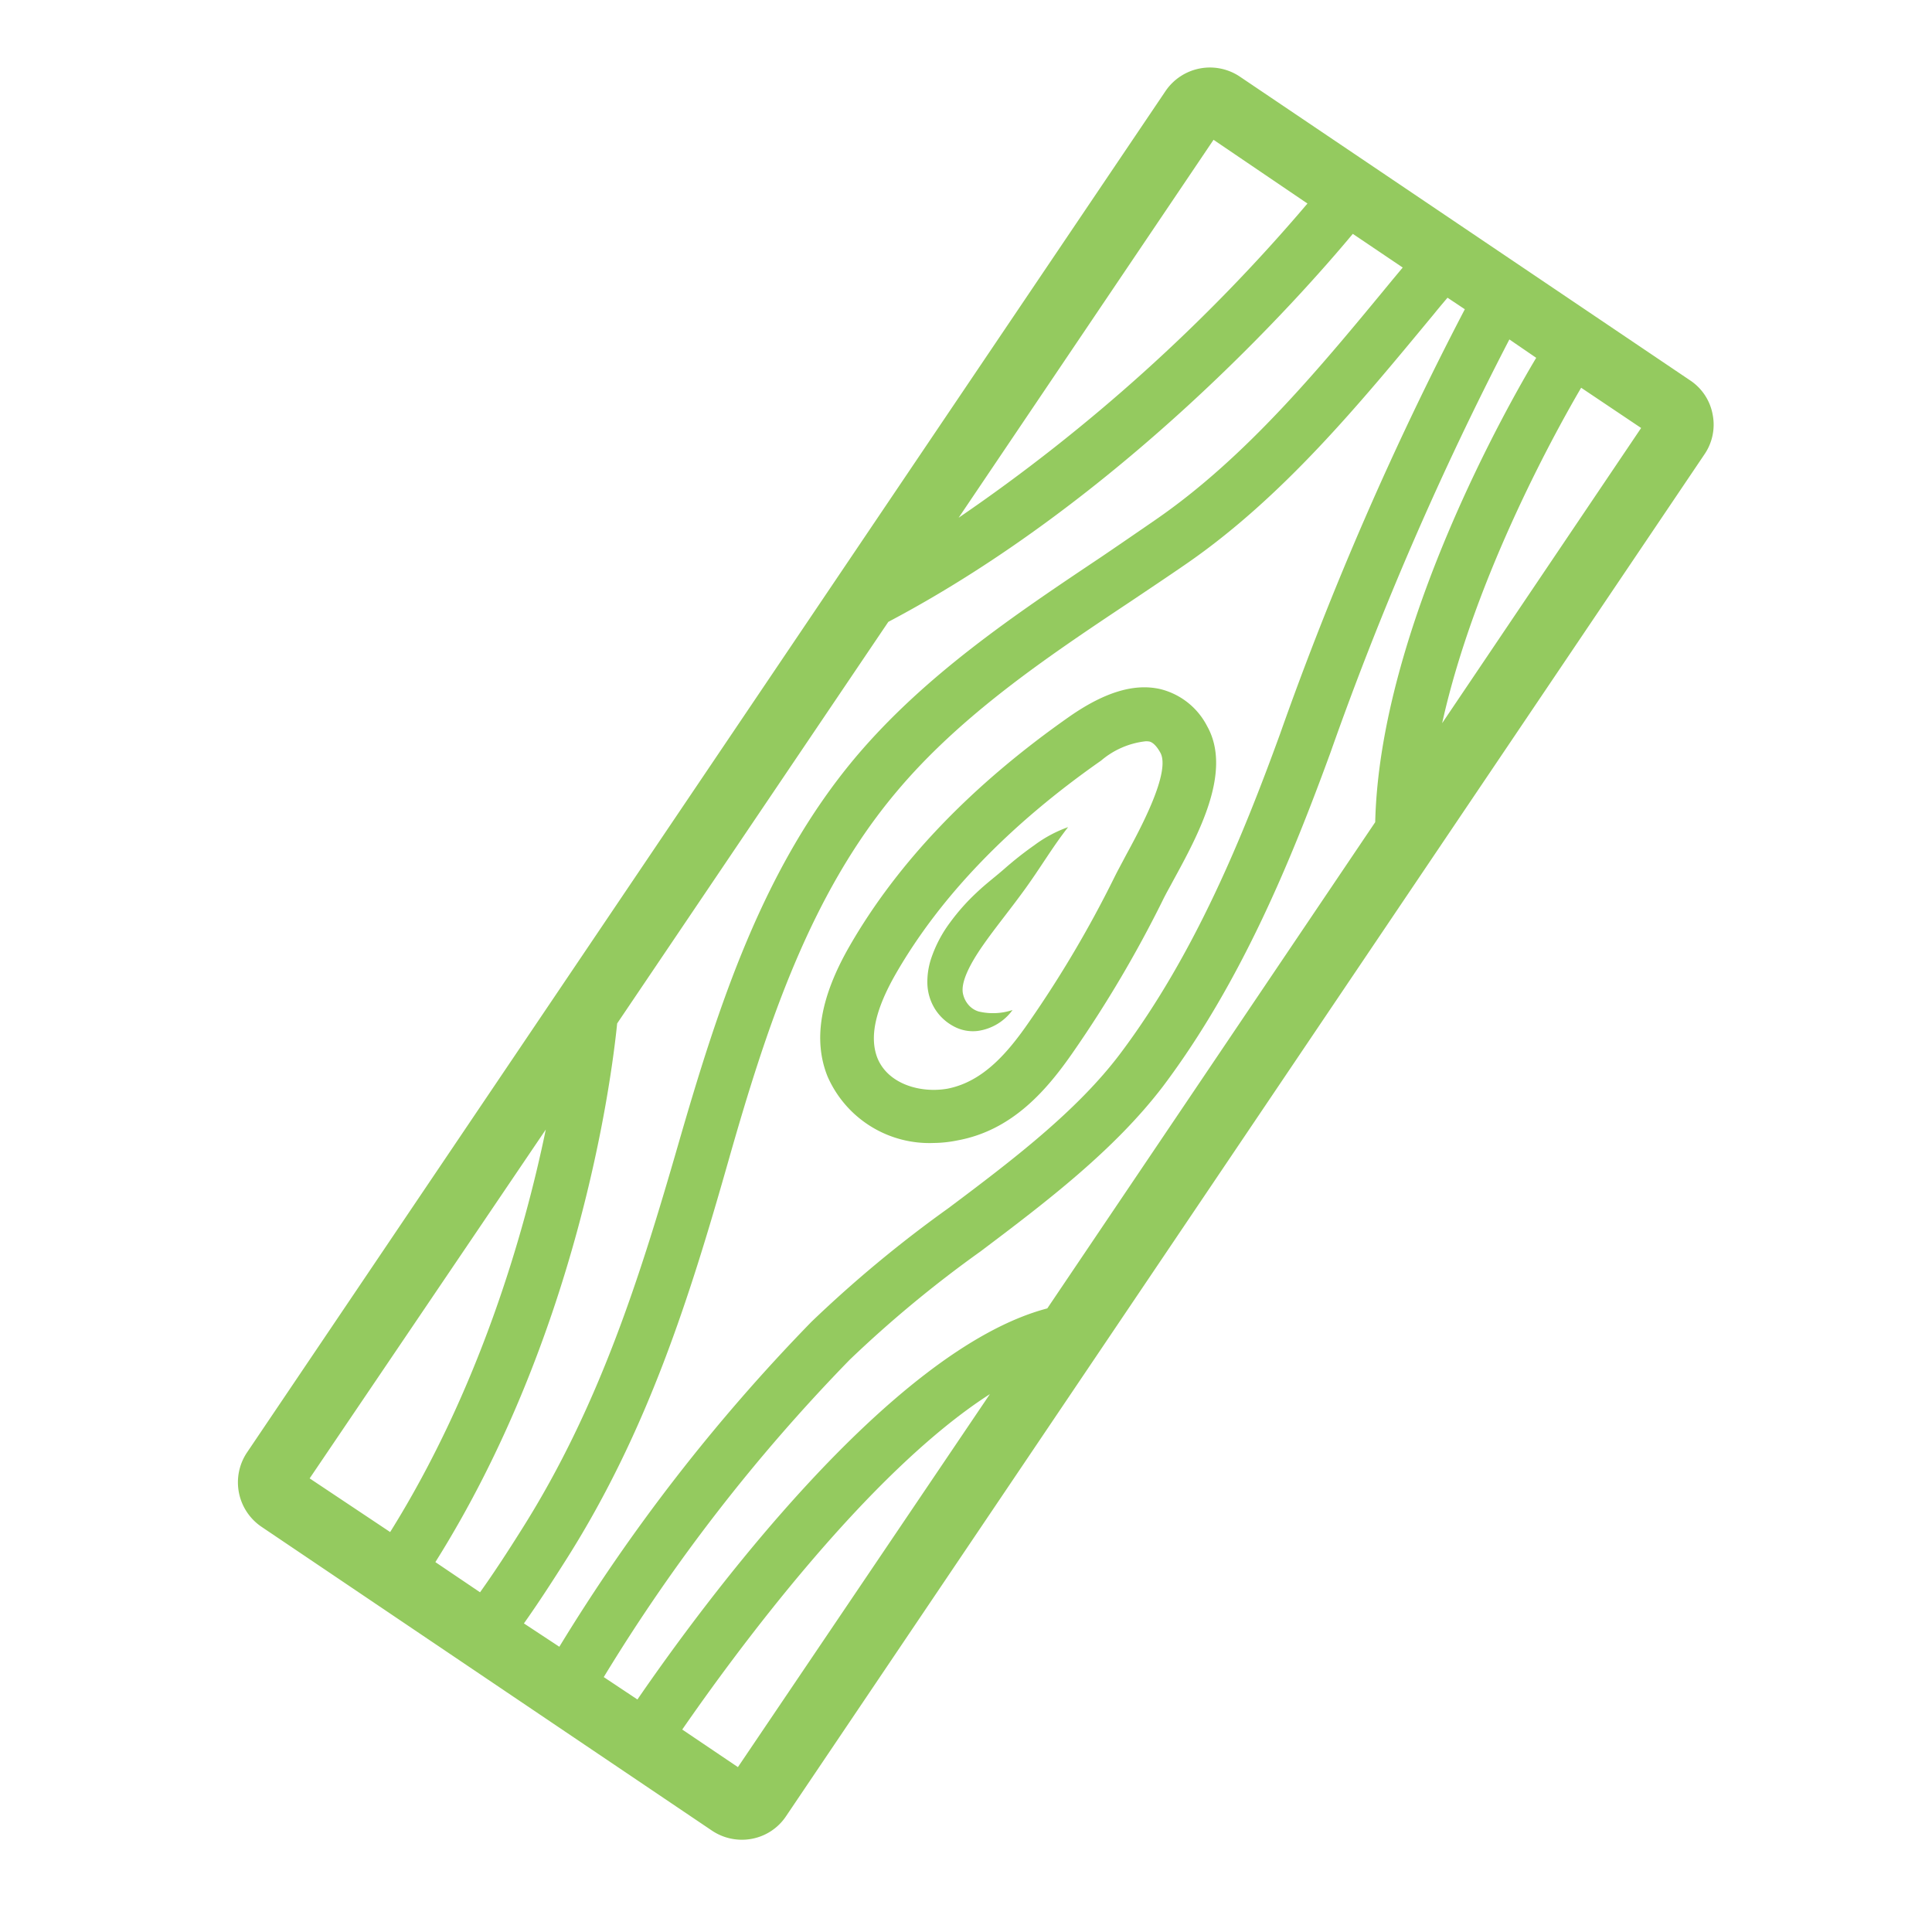 <?xml version="1.0" encoding="UTF-8"?> <svg xmlns="http://www.w3.org/2000/svg" id="Outlined_Icons" data-name="Outlined Icons" viewBox="0 0 144 144"><defs><style>.cls-1{fill:#94ca5f;}</style></defs><title>soffit-damage-lime</title><path class="cls-1" d="M127.65,30.89A3.89,3.89,0,0,0,126,28.37L92.38,5.69a4,4,0,0,0-5.49,1.07L18.39,108.29a4,4,0,0,0,1.06,5.48l33.61,22.67a4,4,0,0,0,3,.61,3.93,3.93,0,0,0,2.52-1.67L127.05,33.85A3.91,3.91,0,0,0,127.65,30.89ZM78.06,97.52c-11.74,3.09-25.71,22.1-30.55,29.15L45,125a132.44,132.44,0,0,1,18.33-23.65,88.12,88.12,0,0,1,9.73-8.06c4.94-3.72,10-7.57,13.63-12.33,5.87-7.81,9.6-17,12.48-24.88A241.33,241.33,0,0,1,112.5,25.3l2,1.37c-1.86,3.1-11.66,20.13-12,34.61ZM39.05,121c1.07-1.51,2.1-3.1,3.24-4.9,6-9.51,9.11-19.41,12-29.57S60.39,66.7,66.74,59.11C71.56,53.33,78,49,84.27,44.83c1.37-.92,2.75-1.84,4.1-2.77,7.26-5,13-12,18.52-18.67.33-.41.66-.8,1-1.2l1.29.86A243.88,243.88,0,0,0,95.41,54.7c-2.78,7.64-6.36,16.45-11.92,23.84-3.24,4.3-8.12,8-12.83,11.53a92,92,0,0,0-10.18,8.45,136.23,136.23,0,0,0-18.79,24.22ZM66.21,46.35c17.29-9.12,30.64-24.14,34.62-28.92l3.72,2.51-.75.9c-5.36,6.51-10.9,13.24-17.7,17.92q-2,1.38-4,2.74c-6.49,4.34-13.19,8.83-18.38,15-6.85,8.19-10.14,18.32-13.18,28.84-2.85,9.87-5.88,19.48-11.59,28.55-1.11,1.77-2.13,3.33-3.17,4.79l-3.33-2.25C43,99.64,45.53,80.92,46,76.28ZM90.45,10.42l7,4.75a131.26,131.26,0,0,1-26,23.42ZM40.68,84.19c-1.62,7.83-5,19.43-11.6,30l-6-4ZM55,131.71l-4.15-2.8c3.88-5.61,13.77-19.12,22.93-25ZM107.49,53.9c2.46-11.11,8.77-22.29,10.36-25l4.47,3Z"></path><path class="cls-1" d="M69.62,85.19A9.16,9.16,0,0,0,71.36,85c4.11-.75,6.68-3.77,8.65-6.62a89.15,89.15,0,0,0,6.63-11.23c.08-.17.18-.36.28-.55s.33-.6.51-.94c1.88-3.44,4.45-8.15,2.54-11.54a5.37,5.37,0,0,0-3.49-2.76c-1.93-.44-4.12.22-6.7,2-7.31,5.11-12.85,10.88-16.46,17.16-2.19,3.81-2.73,7-1.64,9.71A8.28,8.28,0,0,0,69.62,85.19ZM66.78,72.56c3.32-5.76,8.47-11.1,15.29-15.87a6.16,6.16,0,0,1,3.24-1.43,1,1,0,0,1,.28,0c.14,0,.49.11.89.83.82,1.45-1.55,5.8-2.56,7.66l-.53,1h0c-.13.24-.24.46-.34.66a84.31,84.31,0,0,1-6.33,10.73c-1.58,2.29-3.42,4.47-6.08,5-2,.36-4.46-.32-5.25-2.3C64.79,77.28,65.24,75.24,66.78,72.56Z"></path><path class="cls-1" d="M71.07,76.49a3,3,0,0,0,1.8.35,3.85,3.85,0,0,0,2.6-1.56,4.62,4.62,0,0,1-2.53.11,1.61,1.61,0,0,1-.76-.5,1.84,1.84,0,0,1-.39-.76c-.24-.88.53-2.32,1.48-3.68s2.06-2.7,3.19-4.27,2-3.06,3.15-4.53A9.56,9.56,0,0,0,77.09,63a25.67,25.67,0,0,0-2.21,1.74c-.66.58-1.41,1.14-2.1,1.8a15.64,15.64,0,0,0-1.94,2.18,9.59,9.59,0,0,0-1.46,2.79,5.57,5.57,0,0,0-.26,1.77,3.78,3.78,0,0,0,.56,1.91A3.68,3.68,0,0,0,71.07,76.49Z"></path></svg> 